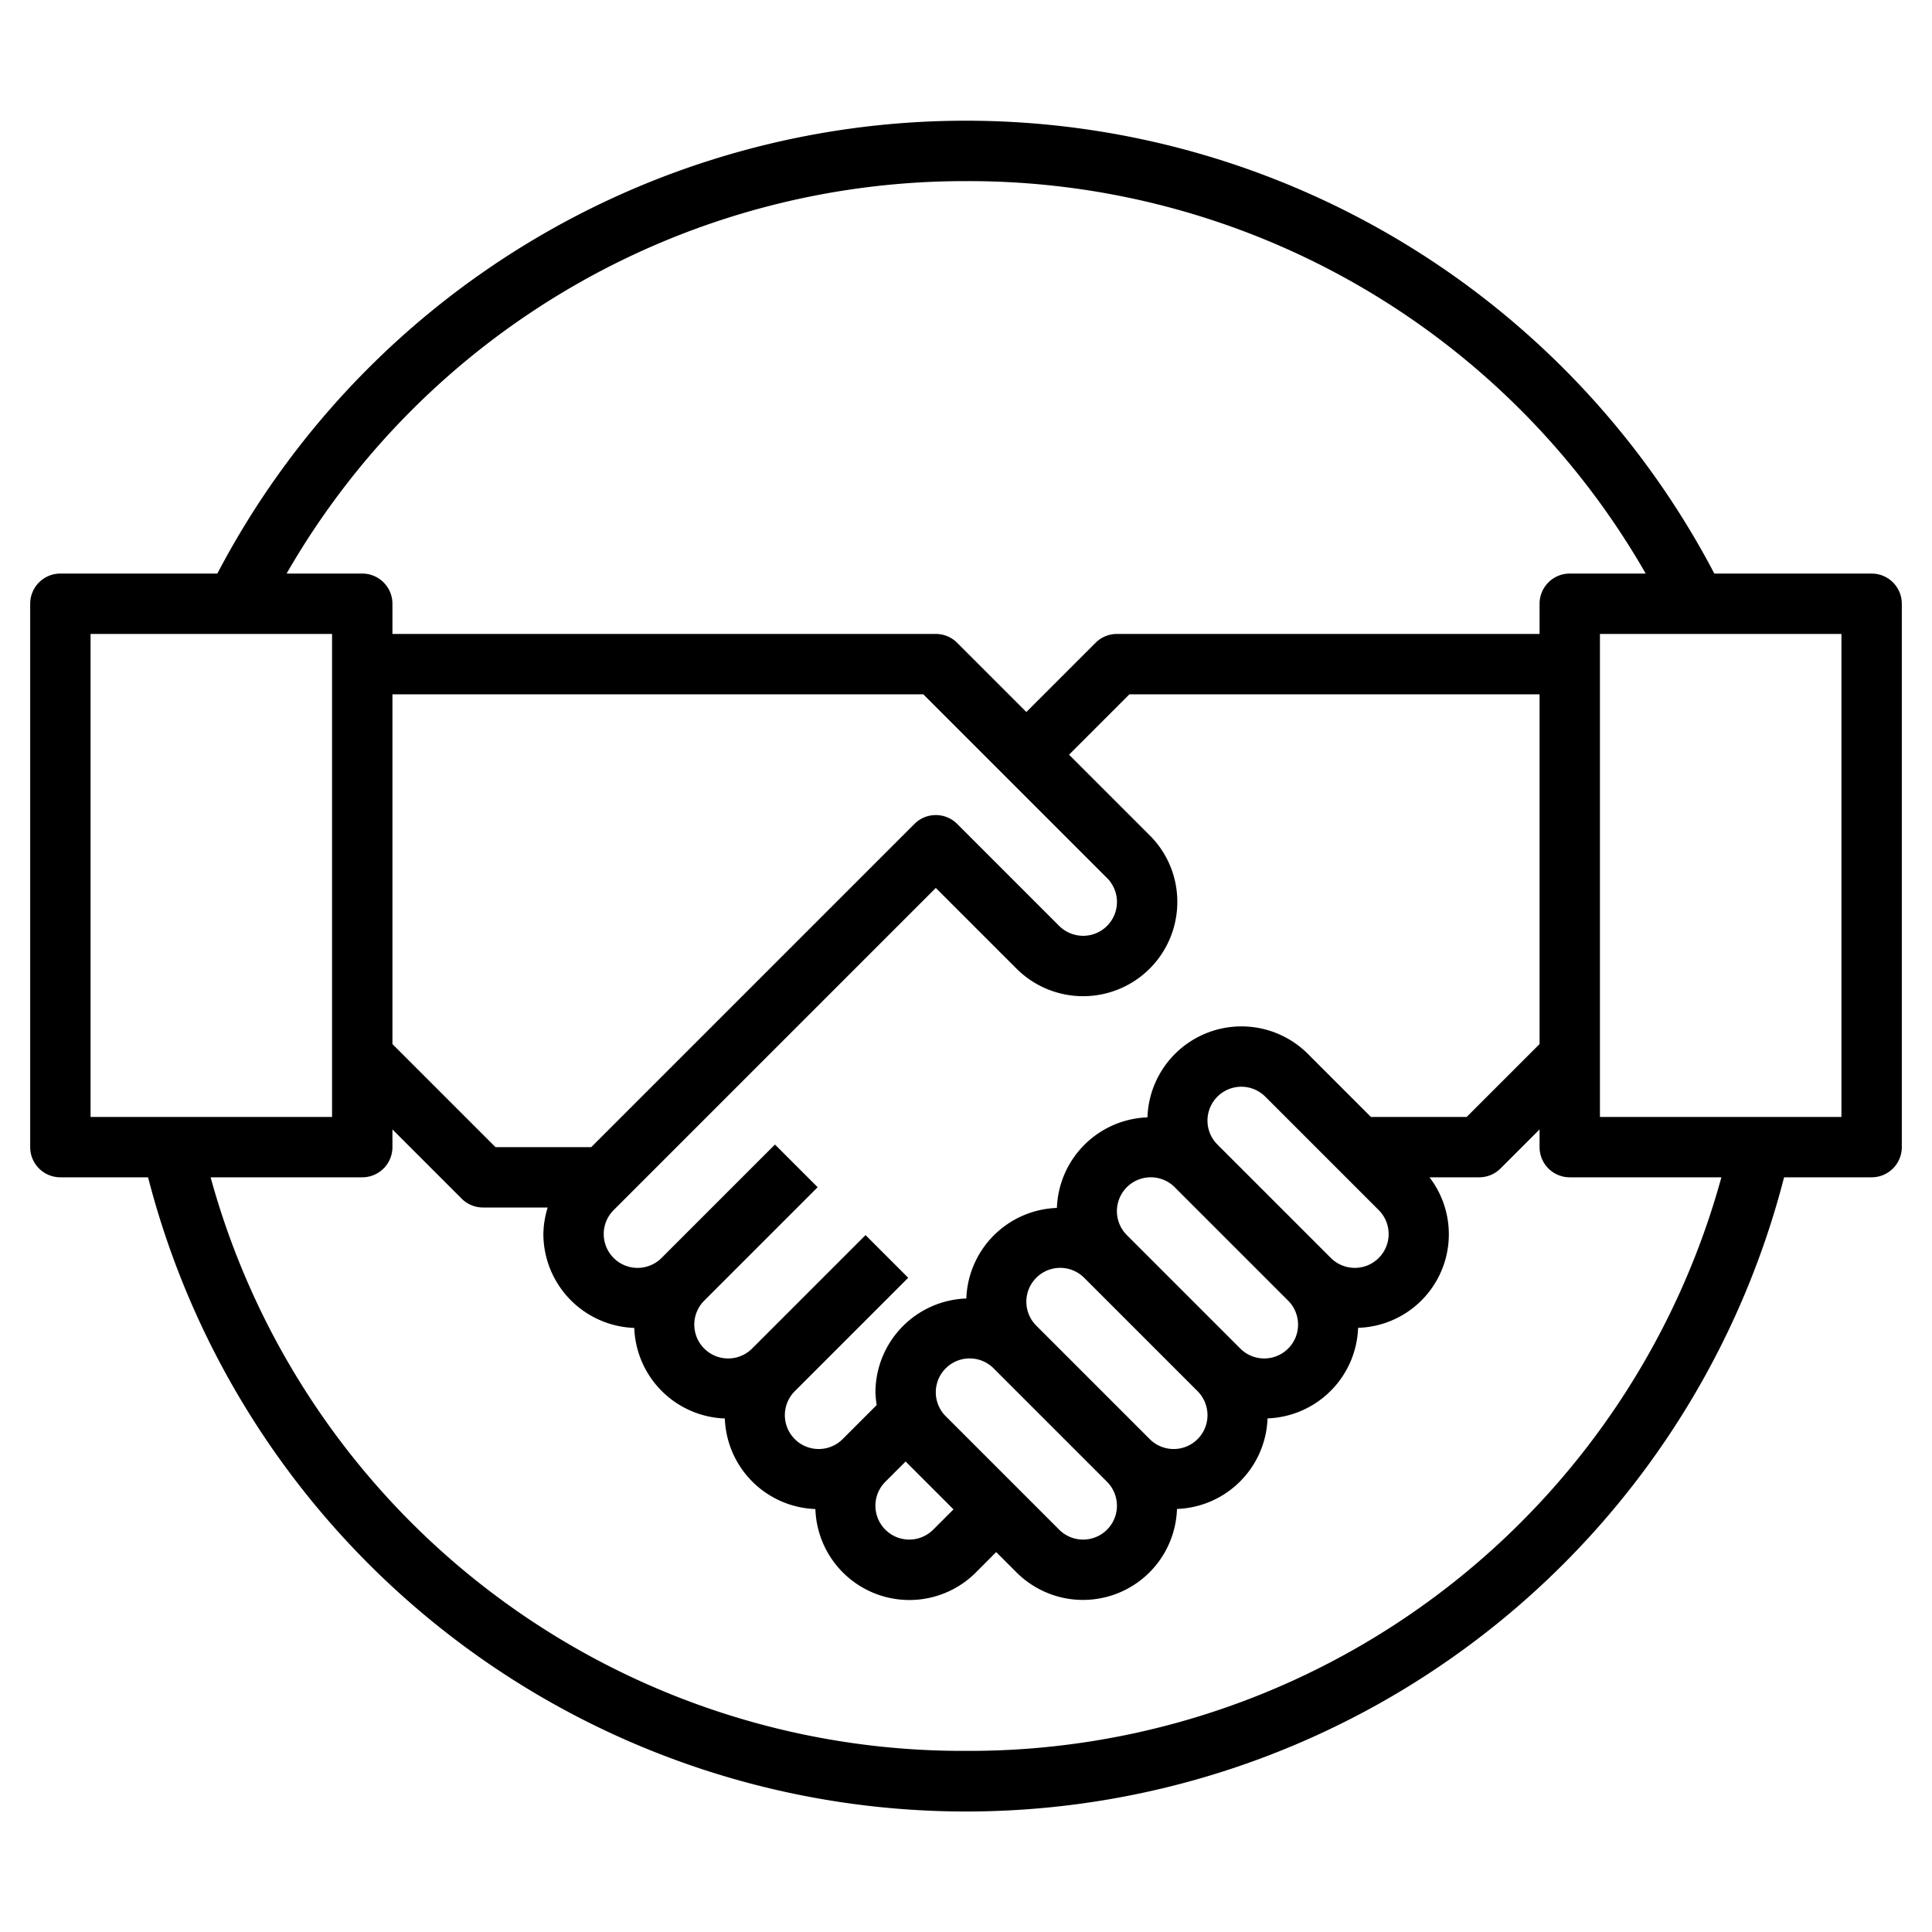 <?xml version="1.0" encoding="UTF-8"?> <svg xmlns="http://www.w3.org/2000/svg" xmlns:xlink="http://www.w3.org/1999/xlink" version="1.1" width="512" height="512" x="0" y="0" viewBox="0 0 64 64" style="enable-background:new 0 0 512 512" xml:space="preserve"><g><path d="M62 19h-5.211A27.991 27.991 0 0 0 7.2 19H2a1 1 0 0 0-1 1v18a1 1 0 0 0 1 1h2.905A27.98 27.98 0 0 0 59.1 39H62a1 1 0 0 0 1-1V20a1 1 0 0 0-1-1ZM32 6a25.847 25.847 0 0 1 22.516 13H52a1 1 0 0 0-1 1v1H37a1 1 0 0 0-.707.293L34 23.586l-2.293-2.293A1 1 0 0 0 31 21H13v-1a1 1 0 0 0-1-1H9.494A25.906 25.906 0 0 1 32 6Zm11 37.879a1.121 1.121 0 0 1-1.914.793l-3.758-3.758a1.121 1.121 0 0 1 1.586-1.586l3.758 3.758a1.129 1.129 0 0 1 .328.793Zm-3 3a1.121 1.121 0 0 1-1.914.793l-3.758-3.758a1.121 1.121 0 0 1 1.586-1.586l3.758 3.758a1.129 1.129 0 0 1 .328.793Zm-3 3a1.121 1.121 0 0 1-1.914.793l-3.758-3.758a1.121 1.121 0 0 1 1.586-1.586l3.758 3.758a1.129 1.129 0 0 1 .328.793Zm-7.672-.793.672-.672L31.586 50l-.672.672a1.121 1.121 0 0 1-1.586-1.586ZM44.879 42a1.129 1.129 0 0 1-.793-.328l-3.758-3.758a1.121 1.121 0 0 1 1.586-1.586l3.758 3.758A1.121 1.121 0 0 1 44.879 42Zm.535-5-2.086-2.086a3.115 3.115 0 0 0-5.317 2.1 3.114 3.114 0 0 0-3 3 3.114 3.114 0 0 0-3 3A3.12 3.12 0 0 0 29 46.121a3.173 3.173 0 0 0 .042.423l-1.128 1.128a1.121 1.121 0 0 1-1.586-1.586l3.758-3.758-1.414-1.414-3.758 3.758a1.121 1.121 0 0 1-1.586-1.586l3.758-3.758-1.414-1.414-3.758 3.758a1.121 1.121 0 0 1-1.586-1.586L31 29.414l2.672 2.672A3.121 3.121 0 0 0 39 29.879a3.1 3.1 0 0 0-.914-2.207L35.414 25l2-2H51v11.586L48.586 37ZM13 23h17.586l6.086 6.086A1.121 1.121 0 0 1 35.879 31a1.133 1.133 0 0 1-.793-.328l-3.379-3.379a1 1 0 0 0-1.414 0L19.586 38h-3.172L13 34.586ZM3 21h8v16H3Zm29 37A25.828 25.828 0 0 1 6.977 39H12a1 1 0 0 0 1-1v-.586l2.293 2.293A1 1 0 0 0 16 40h2.143a3.079 3.079 0 0 0-.143.879 3.12 3.12 0 0 0 3.011 3.11 3.114 3.114 0 0 0 3 3 3.114 3.114 0 0 0 3 3 3.115 3.115 0 0 0 5.317 2.1l.672-.675.672.672a3.115 3.115 0 0 0 5.317-2.1 3.114 3.114 0 0 0 3-3 3.114 3.114 0 0 0 3-3A3.1 3.1 0 0 0 47.354 39H49a1 1 0 0 0 .707-.293L51 37.414V38a1 1 0 0 0 1 1h5.023A25.828 25.828 0 0 1 32 58Zm29-21h-8V21h8Z" fill="#000000" opacity="1" data-original="#000000"></path></g></svg> 